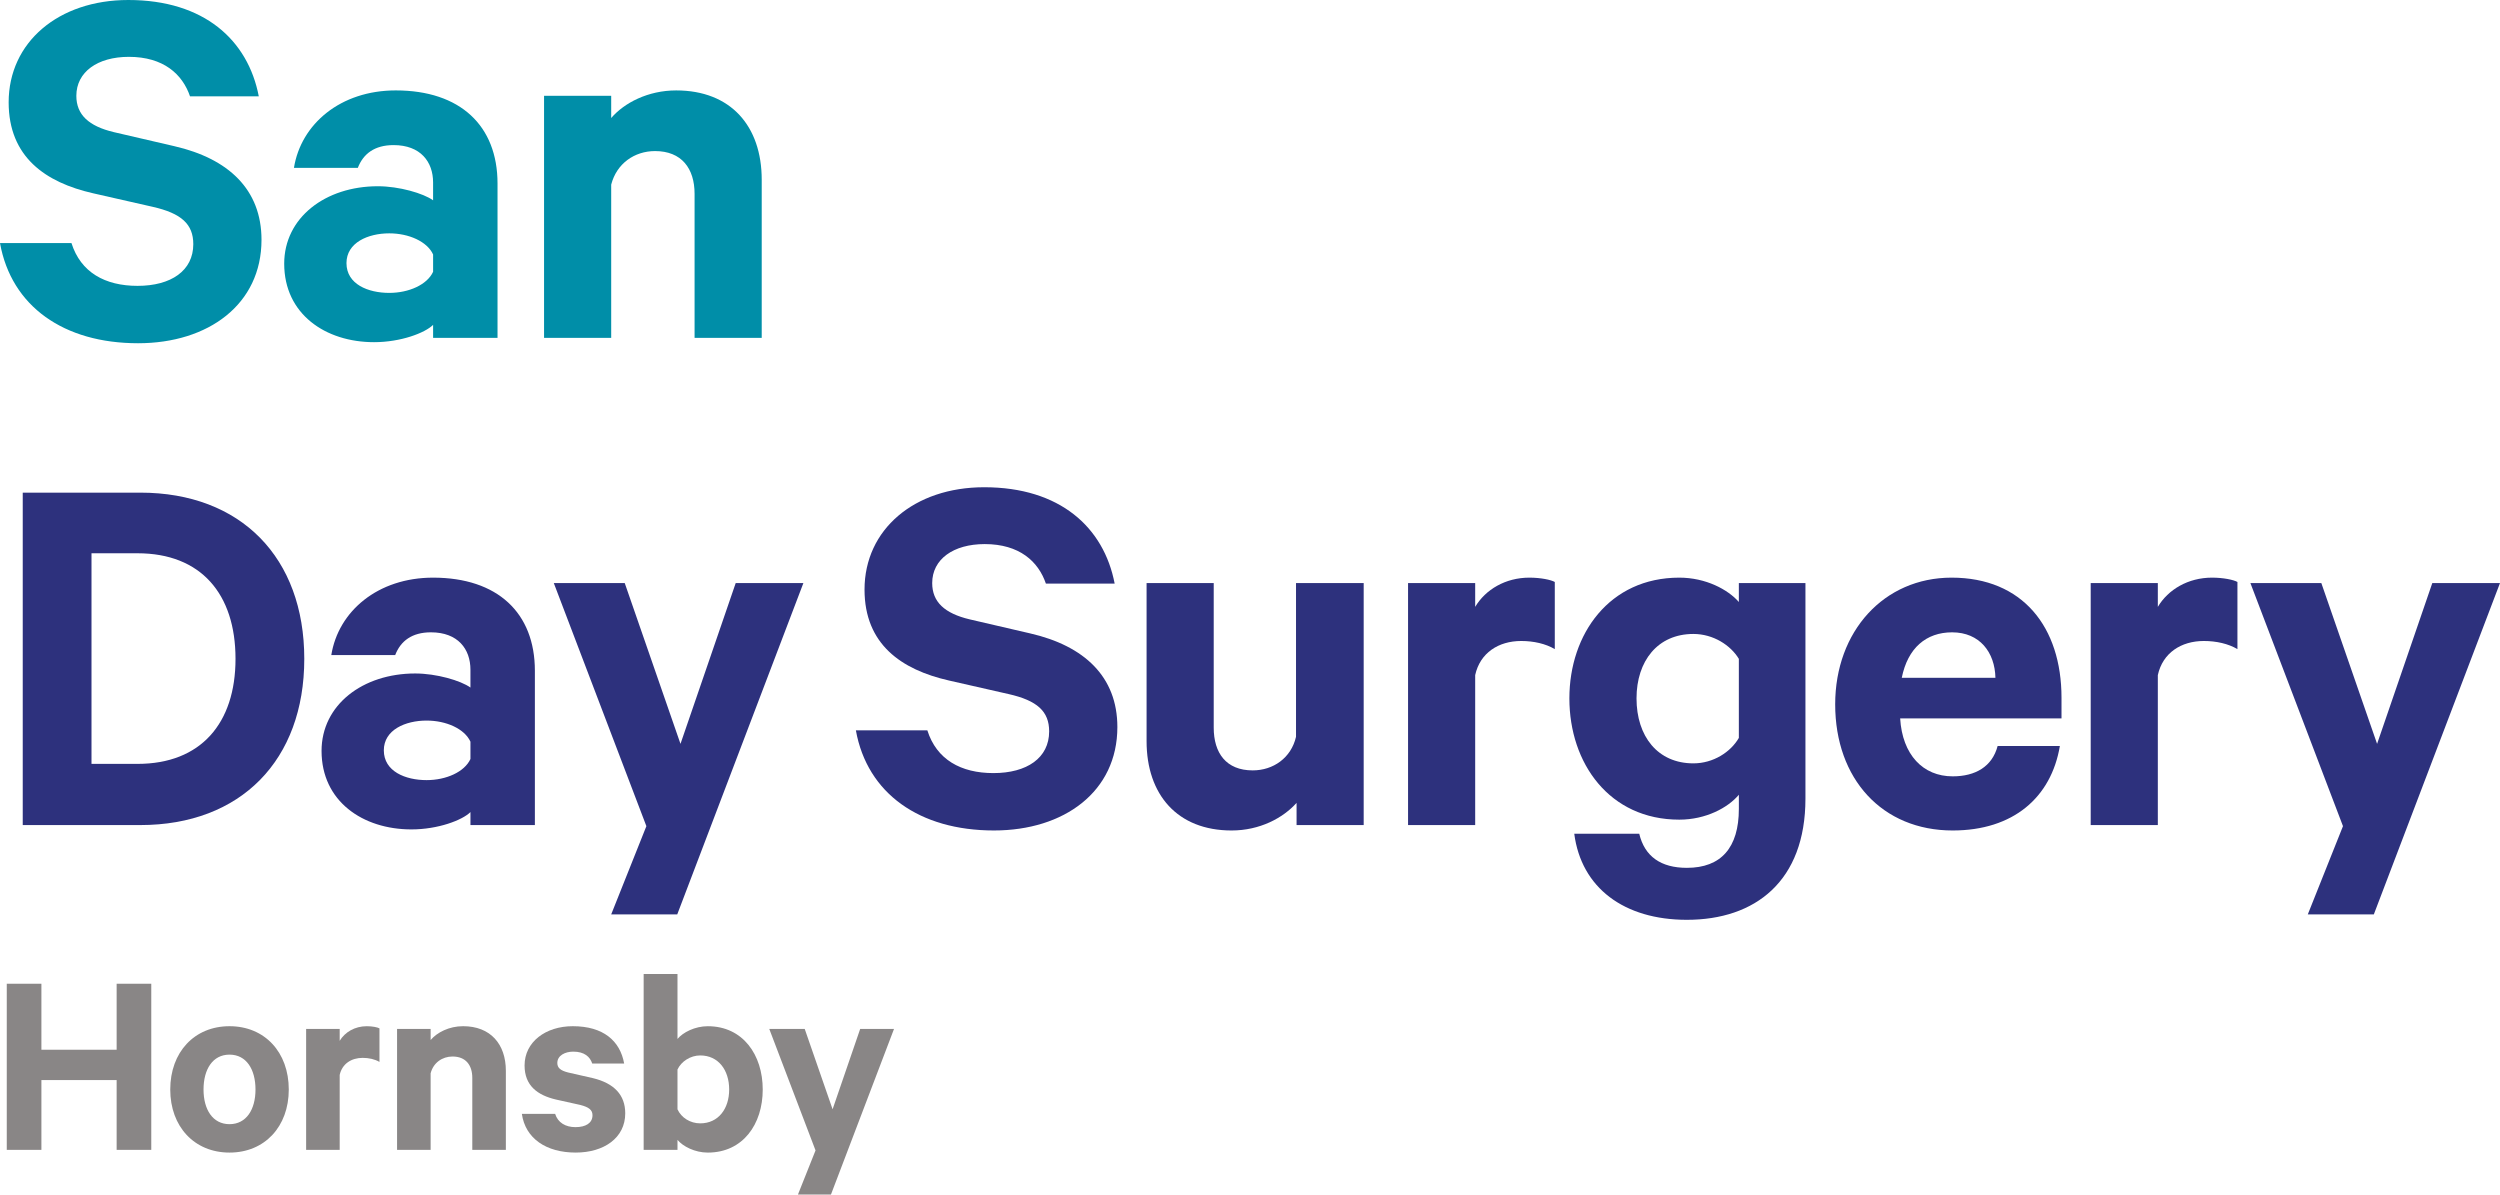 <?xml version="1.0" encoding="UTF-8"?>
<svg id="Layer_2" data-name="Layer 2" xmlns="http://www.w3.org/2000/svg" viewBox="0 0 212.428 101.5">
  <defs>
    <style>
      .cls-1 {
        fill: #898686;
      }

      .cls-1, .cls-2, .cls-3 {
        stroke-width: 0px;
      }

      .cls-2 {
        fill: #008ea8;
      }

      .cls-3 {
        fill: #2d317d;
      }
    </style>
  </defs>
  <g id="Layer_1-2" data-name="Layer 1">
    <g>
      <path class="cls-2" d="m6.073,20.656c.782,2.484,2.852,3.634,5.612,3.634,2.853,0,4.739-1.288,4.739-3.542,0-1.702-1.012-2.622-3.451-3.174l-5.061-1.15c-4.048-.92-7.177-3.083-7.177-7.729C.736,3.588,4.968,0,10.903,0c6.44,0,10.167,3.404,11.087,8.188h-5.843c-.644-1.886-2.254-3.358-5.198-3.358-2.668,0-4.462,1.289-4.462,3.312,0,1.61,1.058,2.576,3.174,3.083l5.152,1.196c4.601,1.058,7.407,3.68,7.407,7.958,0,5.475-4.508,8.787-10.489,8.787-6.303,0-10.766-3.128-11.731-8.511h6.073Z"/>
      <path class="cls-2" d="m36.801,28.707v-1.104c-.69.69-2.76,1.472-5.015,1.472-4.14,0-7.637-2.393-7.637-6.671,0-3.911,3.497-6.579,7.959-6.579,1.794,0,3.864.598,4.692,1.196v-1.518c0-1.748-1.058-3.174-3.358-3.174-1.61,0-2.576.736-3.036,1.932h-5.429c.598-3.726,3.957-6.579,8.649-6.579,5.475,0,8.649,2.99,8.649,7.913v13.111h-5.475Zm0-7.085c-.506-1.104-2.07-1.794-3.727-1.794-1.794,0-3.634.782-3.634,2.53,0,1.794,1.84,2.53,3.634,2.53,1.656,0,3.221-.69,3.727-1.794v-1.472Z"/>
      <path class="cls-2" d="m46.229,8.143h5.705v1.886c1.104-1.288,3.128-2.346,5.521-2.346,4.646,0,7.269,3.036,7.269,7.591v13.434h-5.705v-12.237c0-2.162-1.104-3.634-3.358-3.634-1.749,0-3.267,1.058-3.727,2.852v13.02h-5.705V8.143Z"/>
      <path class="cls-3" d="m1.932,41.86h9.983c8.557,0,13.94,5.521,13.94,14.123s-5.383,14.124-13.94,14.124H1.932v-28.247Zm9.753,23.048c5.383,0,8.327-3.451,8.327-8.925,0-5.521-2.944-8.971-8.327-8.971h-3.91v17.896h3.91Z"/>
      <path class="cls-3" d="m39.975,70.107v-1.104c-.69.69-2.76,1.473-5.015,1.473-4.14,0-7.637-2.393-7.637-6.671,0-3.91,3.497-6.579,7.959-6.579,1.794,0,3.864.599,4.692,1.196v-1.518c0-1.749-1.058-3.175-3.358-3.175-1.61,0-2.576.736-3.036,1.933h-5.429c.598-3.727,3.957-6.579,8.649-6.579,5.475,0,8.649,2.99,8.649,7.913v13.111h-5.475Zm0-7.085c-.506-1.104-2.07-1.794-3.727-1.794-1.794,0-3.634.782-3.634,2.53,0,1.794,1.84,2.53,3.634,2.53,1.656,0,3.221-.69,3.727-1.794v-1.473Z"/>
      <path class="cls-3" d="m51.934,77.698l2.99-7.499-7.867-20.656h6.027l4.738,13.664,4.692-13.664h5.751l-10.719,28.155h-5.613Z"/>
      <path class="cls-3" d="m78.797,62.056c.782,2.484,2.853,3.635,5.613,3.635,2.852,0,4.738-1.289,4.738-3.543,0-1.702-1.013-2.622-3.45-3.173l-5.061-1.15c-4.049-.92-7.177-3.083-7.177-7.729,0-5.106,4.232-8.694,10.167-8.694,6.44,0,10.167,3.404,11.087,8.188h-5.843c-.644-1.886-2.254-3.358-5.198-3.358-2.668,0-4.463,1.288-4.463,3.312,0,1.61,1.059,2.576,3.175,3.082l5.152,1.196c4.601,1.059,7.407,3.681,7.407,7.958,0,5.475-4.509,8.787-10.489,8.787-6.303,0-10.766-3.128-11.731-8.511h6.072Z"/>
      <path class="cls-3" d="m115.875,70.107h-5.704v-1.886c-1.15,1.288-3.129,2.346-5.521,2.346-4.601,0-7.224-3.036-7.224-7.591v-13.433h5.705v12.283c0,2.162,1.058,3.635,3.312,3.635,1.748,0,3.267-1.059,3.681-2.853v-13.065h5.75v20.564Z"/>
      <path class="cls-3" d="m132.112,55.155c-.782-.46-1.795-.689-2.853-.689-1.933,0-3.497,1.012-3.911,2.898v12.743h-5.704v-20.564h5.704v2.024c.875-1.473,2.577-2.484,4.601-2.484.967,0,1.841.184,2.163.368v5.704Z"/>
      <path class="cls-3" d="m147.752,67.531c-.92,1.104-2.807,2.116-5.061,2.116-5.935,0-9.339-4.784-9.339-10.305,0-5.475,3.404-10.259,9.339-10.259,2.254,0,4.141,1.012,5.061,2.07v-1.61h5.659v18.31c0,7.038-4.279,10.305-10.075,10.305-5.337,0-8.972-2.714-9.569-7.314h5.521c.46,1.932,1.84,2.898,4.049,2.898,2.897,0,4.416-1.702,4.416-5.015v-1.196Zm0-11.547c-.69-1.149-2.162-2.116-3.864-2.116-3.036,0-4.831,2.301-4.831,5.475,0,3.22,1.795,5.521,4.831,5.521,1.702,0,3.174-.967,3.864-2.163v-6.716Z"/>
      <path class="cls-3" d="m175.029,63.39c-.736,4.37-3.956,7.177-9.108,7.177-5.981,0-9.983-4.37-9.983-10.718,0-6.211,4.141-10.766,9.891-10.766,6.027,0,9.34,4.187,9.34,10.213v1.748h-13.71c.184,3.083,1.933,4.923,4.463,4.923,1.932,0,3.358-.828,3.818-2.576h5.29Zm-13.434-5.796h7.959c-.046-2.162-1.334-3.864-3.681-3.864-2.208,0-3.771,1.334-4.278,3.864Z"/>
      <path class="cls-3" d="m190.117,55.155c-.782-.46-1.795-.689-2.853-.689-1.933,0-3.497,1.012-3.911,2.898v12.743h-5.704v-20.564h5.704v2.024c.875-1.473,2.577-2.484,4.601-2.484.967,0,1.841.184,2.163.368v5.704Z"/>
      <path class="cls-3" d="m196.096,77.698l2.99-7.499-7.867-20.656h6.027l4.738,13.664,4.692-13.664h5.751l-10.72,28.155h-5.612Z"/>
      <path class="cls-1" d="m12.854,83.587v14.119h-2.943v-5.933H3.518v5.933H.575v-14.119h2.943v5.611h6.393v-5.611h2.943Z"/>
      <path class="cls-1" d="m19.502,97.936c-2.989,0-5.036-2.207-5.036-5.357,0-3.173,2.047-5.381,5.036-5.381s5.036,2.208,5.036,5.381c0,3.15-2.046,5.357-5.036,5.357Zm0-8.323c-1.426,0-2.208,1.241-2.208,2.966,0,1.702.782,2.943,2.208,2.943s2.208-1.241,2.208-2.943c0-1.725-.782-2.966-2.208-2.966Z"/>
      <path class="cls-1" d="m32.244,90.233c-.391-.229-.896-.345-1.425-.345-.966,0-1.748.506-1.955,1.449v6.369h-2.852v-10.278h2.852v1.012c.437-.736,1.288-1.242,2.299-1.242.483,0,.92.092,1.081.184v2.852Z"/>
      <path class="cls-1" d="m33.74,87.428h2.852v.942c.552-.644,1.563-1.173,2.759-1.173,2.322,0,3.633,1.518,3.633,3.794v6.715h-2.852v-6.116c0-1.081-.552-1.817-1.679-1.817-.874,0-1.632.529-1.862,1.426v6.508h-2.852v-10.278Z"/>
      <path class="cls-1" d="m47.171,94.648c.23.736.874,1.127,1.725,1.127.874,0,1.449-.345,1.449-1.012,0-.46-.322-.689-1.035-.874l-2.07-.46c-1.563-.367-2.667-1.173-2.667-2.897,0-2,1.794-3.334,4.093-3.334,2.599,0,4.024,1.242,4.369,3.174h-2.713c-.184-.575-.667-1.013-1.61-1.013-.69,0-1.356.322-1.356.966,0,.414.276.645.919.806l2.116.482c1.793.437,2.736,1.426,2.736,2.989,0,2.093-1.816,3.334-4.208,3.334-2.506,0-4.277-1.195-4.576-3.288h2.829Z"/>
      <path class="cls-1" d="m57.567,97.707h-2.875v-14.946h2.875v5.519c.46-.552,1.472-1.081,2.575-1.081,2.989,0,4.668,2.438,4.668,5.381s-1.679,5.357-4.668,5.357c-1.104,0-2.115-.528-2.575-1.08v.851Zm0-3.449c.322.713,1.081,1.195,1.932,1.195,1.541,0,2.46-1.241,2.46-2.874,0-1.655-.92-2.897-2.46-2.897-.828,0-1.61.506-1.932,1.196v3.38Z"/>
      <path class="cls-1" d="m67.803,101.5l1.494-3.748-3.932-10.324h3.012l2.369,6.829,2.345-6.829h2.875l-5.358,14.072h-2.805Z"/>
    </g>
  </g>
</svg>
